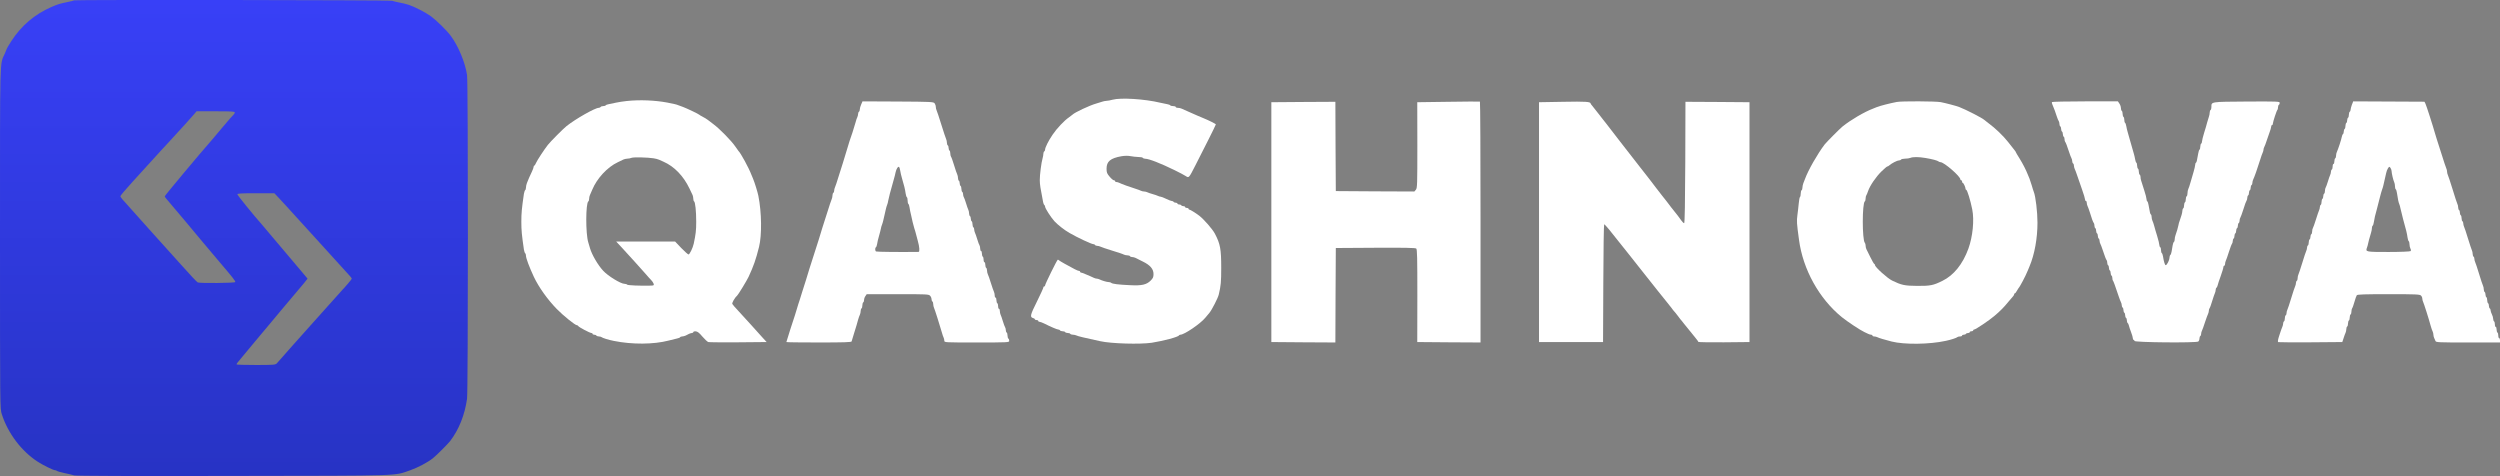 <svg width="231" height="44" viewBox="0 0 231 44" fill="none" xmlns="http://www.w3.org/2000/svg">
<rect x="0" y="0" width="231" height="44" fill="#808080" stroke="none"/>
<g clip-path="url(#clip0_354_140)">
<path d="M6.856 0.032C6.832 0.056 6.54 0.127 6.193 0.199C5.546 0.327 5.349 0.39 4.734 0.654C3.203 1.323 1.972 2.367 1.049 3.794C0.821 4.153 0.631 4.472 0.631 4.496C0.631 4.519 0.544 4.727 0.442 4.958C-0.032 6.01 9.53444e-06 4.775 9.53444e-06 22C9.53444e-06 37.743 9.52842e-06 37.759 0.166 38.269C0.734 40.046 1.996 41.704 3.495 42.669C3.992 42.988 4.915 43.442 5.065 43.442C5.128 43.442 5.207 43.474 5.254 43.506C5.294 43.545 5.609 43.641 5.956 43.713C6.304 43.785 6.714 43.88 6.864 43.928C7.045 43.976 12.229 44 21.577 43.976C37.474 43.952 36.362 43.984 37.892 43.458C38.595 43.211 39.494 42.74 39.999 42.342C40.307 42.103 41.38 41.027 41.593 40.756C42.413 39.672 42.934 38.372 43.155 36.85C43.257 36.101 43.265 7.668 43.155 6.935C42.989 5.795 42.358 4.256 41.648 3.308C41.285 2.814 40.322 1.873 39.802 1.49C39.336 1.156 38.303 0.622 37.79 0.454C37.593 0.382 37.198 0.287 36.922 0.239C36.638 0.183 36.33 0.111 36.228 0.072C36.046 -0 6.927 -0.032 6.856 0.032ZM21.696 10.394C21.696 10.45 21.64 10.546 21.57 10.609C21.498 10.665 21.065 11.159 20.607 11.709C20.142 12.267 19.668 12.817 19.558 12.953C18.532 14.109 15.226 18.07 15.226 18.134C15.226 18.182 15.305 18.301 15.408 18.413C15.613 18.644 18.437 22 18.871 22.534C19.163 22.885 19.581 23.387 20.236 24.152C21.554 25.698 21.782 25.993 21.735 26.065C21.68 26.153 18.493 26.185 18.272 26.097C18.201 26.073 17.514 25.34 16.749 24.479C15.976 23.618 15.148 22.701 14.911 22.438C14.666 22.175 14.169 21.617 13.799 21.203C12.757 20.039 11.503 18.636 11.305 18.413C11.203 18.301 11.124 18.174 11.124 18.126C11.124 18.07 11.629 17.48 12.244 16.803C14.122 14.746 14.871 13.925 14.95 13.83C14.998 13.782 15.258 13.495 15.542 13.192C16.639 11.996 17.743 10.793 17.948 10.538L18.161 10.283H19.928C21.38 10.283 21.696 10.298 21.696 10.394ZM25.751 18.277C25.972 18.509 26.311 18.875 26.508 19.098C26.705 19.314 28.07 20.812 29.546 22.438C31.021 24.056 32.283 25.459 32.362 25.539C32.441 25.627 32.504 25.722 32.504 25.754C32.504 25.802 31.889 26.527 31.636 26.782C31.613 26.806 31.281 27.181 30.887 27.619C30.5 28.058 29.987 28.632 29.743 28.895C29.506 29.158 29.167 29.541 28.993 29.732C28.82 29.931 28.197 30.625 27.613 31.278C27.029 31.932 26.358 32.681 26.13 32.952C25.893 33.215 25.64 33.502 25.569 33.582C25.443 33.709 25.262 33.725 23.676 33.725C22.706 33.725 21.893 33.701 21.869 33.677C21.846 33.661 21.885 33.574 21.948 33.502C22.193 33.207 23.321 31.852 23.589 31.525C23.739 31.342 24.134 30.872 24.457 30.489C24.78 30.106 25.175 29.636 25.325 29.453C25.475 29.262 25.782 28.903 25.995 28.648C27.329 27.069 27.841 26.456 28.118 26.129L28.417 25.746L27.763 24.965C26.461 23.411 24.418 20.995 24.212 20.764C23.439 19.895 21.932 18.038 21.932 17.951C21.932 17.879 22.327 17.855 23.644 17.855H25.349L25.751 18.277Z" fill="url(#paint0_linear_354_140)"/>
<path d="M102.798 9.214C102.601 9.27 102.348 9.318 102.23 9.318C102.112 9.326 101.938 9.358 101.836 9.398C101.733 9.438 101.496 9.509 101.299 9.565C100.676 9.74 99.287 10.394 99.09 10.601C99.067 10.625 98.924 10.737 98.775 10.841C98.341 11.135 97.646 11.869 97.268 12.435C96.889 12.985 96.566 13.63 96.566 13.822C96.566 13.885 96.534 13.965 96.487 13.989C96.447 14.013 96.408 14.117 96.408 14.204C96.408 14.3 96.376 14.483 96.337 14.619C96.219 15.009 96.069 16.181 96.076 16.659C96.076 17.034 96.14 17.424 96.384 18.676C96.408 18.796 96.455 18.915 96.495 18.939C96.534 18.963 96.566 19.035 96.566 19.09C96.566 19.25 97.086 20.055 97.425 20.438C97.733 20.772 98.349 21.259 98.83 21.53C99.524 21.936 100.85 22.558 101.023 22.558C101.078 22.558 101.157 22.59 101.181 22.638C101.205 22.677 101.299 22.717 101.386 22.717C101.465 22.717 101.599 22.749 101.678 22.789C101.749 22.829 102.238 22.996 102.759 23.156C103.279 23.315 103.769 23.474 103.84 23.522C103.918 23.562 104.068 23.594 104.171 23.594C104.281 23.594 104.392 23.626 104.415 23.674C104.439 23.722 104.534 23.753 104.621 23.753C104.7 23.753 104.834 23.785 104.913 23.825C104.984 23.865 105.291 24.017 105.583 24.16C106.277 24.495 106.585 24.854 106.585 25.324C106.585 25.603 106.538 25.706 106.325 25.922C105.946 26.304 105.504 26.408 104.439 26.352C103.343 26.304 102.782 26.233 102.68 26.137C102.64 26.097 102.538 26.065 102.451 26.065C102.285 26.065 101.82 25.93 101.599 25.818C101.52 25.778 101.402 25.746 101.339 25.746C101.276 25.746 101.157 25.714 101.078 25.674C101.007 25.635 100.857 25.571 100.747 25.523C100.636 25.483 100.423 25.388 100.258 25.316C100.1 25.244 99.934 25.188 99.887 25.188C99.84 25.188 99.8 25.148 99.8 25.109C99.8 25.061 99.753 25.029 99.69 25.029C99.587 25.029 99.209 24.838 98.341 24.351C98.128 24.232 97.915 24.104 97.867 24.064C97.828 24.024 97.773 23.993 97.741 23.993C97.678 23.993 96.566 26.248 96.566 26.376C96.566 26.424 96.534 26.464 96.487 26.464C96.447 26.464 96.408 26.503 96.408 26.559C96.408 26.615 96.14 27.205 95.808 27.875C95.193 29.102 95.145 29.309 95.461 29.389C95.548 29.413 95.619 29.461 95.619 29.501C95.619 29.541 95.69 29.572 95.777 29.572C95.863 29.572 95.934 29.604 95.934 29.652C95.934 29.692 95.982 29.732 96.045 29.732C96.108 29.732 96.29 29.803 96.463 29.883C97.078 30.194 97.678 30.449 97.788 30.449C97.844 30.449 97.923 30.481 97.946 30.529C97.97 30.569 98.08 30.609 98.183 30.609C98.285 30.609 98.396 30.64 98.42 30.688C98.443 30.728 98.554 30.768 98.656 30.768C98.759 30.768 98.869 30.8 98.893 30.848C98.917 30.888 99.027 30.927 99.138 30.927C99.24 30.927 99.39 30.959 99.469 30.999C99.579 31.063 100.21 31.214 101.654 31.525C102.696 31.756 105.339 31.828 106.427 31.669C107.492 31.501 108.881 31.135 108.936 30.991C108.952 30.959 109.015 30.927 109.07 30.927C109.425 30.927 110.916 29.915 111.366 29.365C111.54 29.166 111.713 28.959 111.753 28.903C111.973 28.64 112.542 27.532 112.613 27.221C112.81 26.4 112.841 26.041 112.841 24.75C112.841 23.02 112.755 22.542 112.257 21.593C112.029 21.163 111.24 20.262 110.806 19.927C110.467 19.672 109.977 19.369 109.899 19.369C109.859 19.369 109.82 19.33 109.82 19.29C109.82 19.242 109.749 19.21 109.662 19.21C109.575 19.21 109.504 19.17 109.504 19.13C109.504 19.082 109.433 19.051 109.354 19.051C109.267 19.051 109.173 19.011 109.149 18.971C109.125 18.923 109.031 18.891 108.944 18.891C108.865 18.891 108.794 18.851 108.794 18.811C108.794 18.764 108.723 18.732 108.644 18.732C108.557 18.732 108.463 18.692 108.439 18.652C108.415 18.604 108.336 18.572 108.273 18.572C108.21 18.572 107.981 18.485 107.753 18.373C107.532 18.262 107.295 18.174 107.24 18.174C107.185 18.174 107.074 18.142 106.995 18.102C106.924 18.062 106.703 17.991 106.506 17.935C106.309 17.879 106.088 17.807 106.017 17.767C105.938 17.727 105.804 17.695 105.717 17.695C105.63 17.695 105.496 17.664 105.417 17.624C105.346 17.584 105.141 17.512 104.968 17.456C104.494 17.313 103.563 16.978 103.414 16.89C103.335 16.851 103.216 16.819 103.153 16.819C103.09 16.819 103.035 16.779 103.035 16.739C103.035 16.691 102.988 16.659 102.924 16.659C102.861 16.659 102.68 16.508 102.53 16.325C102.285 16.038 102.246 15.942 102.246 15.583C102.246 14.914 102.601 14.619 103.627 14.435C103.926 14.388 104.226 14.38 104.455 14.427C104.652 14.467 104.976 14.499 105.181 14.507C105.386 14.507 105.575 14.539 105.599 14.587C105.623 14.627 105.725 14.667 105.812 14.667C106.159 14.667 107.224 15.081 108.557 15.735C108.968 15.934 109.417 16.173 109.551 16.261C109.859 16.46 109.843 16.476 110.451 15.288C110.695 14.794 111.224 13.75 111.626 12.969C112.021 12.188 112.344 11.526 112.344 11.494C112.344 11.446 111.674 11.111 111.2 10.92C111.114 10.888 110.885 10.793 110.688 10.705C110.49 10.617 110.104 10.442 109.82 10.322C109.536 10.203 109.244 10.075 109.173 10.035C109.094 9.996 108.944 9.964 108.834 9.964C108.723 9.964 108.636 9.924 108.636 9.884C108.636 9.836 108.534 9.804 108.407 9.804C108.273 9.804 108.155 9.772 108.131 9.732C108.108 9.693 107.974 9.645 107.832 9.621C107.69 9.597 107.413 9.541 107.216 9.493C105.765 9.143 103.54 9.007 102.798 9.214Z" fill="white"/>
<path d="M57.908 9.334C57.584 9.366 57.142 9.438 56.922 9.485C56.709 9.533 56.409 9.597 56.267 9.621C56.125 9.645 55.991 9.693 55.967 9.733C55.943 9.772 55.841 9.804 55.738 9.804C55.636 9.804 55.525 9.836 55.502 9.884C55.478 9.924 55.391 9.964 55.32 9.964C54.989 9.964 53.198 10.976 52.346 11.653C52.07 11.869 50.839 13.104 50.626 13.383C50.287 13.814 49.64 14.802 49.537 15.041C49.474 15.185 49.403 15.304 49.371 15.304C49.332 15.304 49.308 15.352 49.308 15.416C49.308 15.48 49.237 15.663 49.158 15.838C49.072 16.006 48.953 16.269 48.89 16.42C48.827 16.572 48.74 16.803 48.685 16.922C48.638 17.042 48.598 17.233 48.598 17.337C48.598 17.441 48.567 17.544 48.527 17.568C48.488 17.592 48.441 17.751 48.409 17.911C48.212 19.266 48.172 19.68 48.172 20.485C48.172 21.291 48.212 21.705 48.409 23.06C48.441 23.22 48.488 23.379 48.527 23.403C48.567 23.427 48.598 23.522 48.598 23.618C48.598 23.857 48.906 24.67 49.332 25.587C49.79 26.551 50.594 27.675 51.439 28.544C52.046 29.166 53.143 30.051 53.308 30.051C53.356 30.051 53.411 30.082 53.427 30.122C53.458 30.218 54.5 30.768 54.642 30.768C54.705 30.768 54.752 30.8 54.752 30.848C54.752 30.888 54.823 30.927 54.902 30.927C54.989 30.927 55.083 30.959 55.107 31.007C55.131 31.047 55.233 31.087 55.336 31.087C55.431 31.087 55.541 31.119 55.581 31.151C55.675 31.23 56.227 31.406 56.724 31.501C58.405 31.844 60.409 31.828 61.774 31.47C62.097 31.382 62.46 31.294 62.586 31.27C62.705 31.246 62.823 31.198 62.846 31.159C62.87 31.119 62.957 31.087 63.044 31.087C63.123 31.087 63.265 31.047 63.352 31.007C63.438 30.959 63.58 30.888 63.667 30.848C63.754 30.808 63.88 30.768 63.943 30.768C64.006 30.768 64.061 30.728 64.061 30.688C64.061 30.64 64.156 30.609 64.282 30.617C64.44 30.625 64.598 30.736 64.89 31.087C65.111 31.342 65.355 31.573 65.442 31.605C65.529 31.629 66.775 31.637 68.219 31.629L70.838 31.605L70.428 31.159C70.199 30.912 69.734 30.393 69.387 30.003C69.04 29.62 68.527 29.054 68.243 28.751C67.959 28.448 67.698 28.154 67.667 28.09C67.612 27.994 67.896 27.5 68.093 27.34C68.195 27.261 69 25.938 69.166 25.587C69.639 24.559 69.829 24.032 70.136 22.813C70.404 21.721 70.381 19.633 70.073 18.094C70.002 17.743 69.734 16.875 69.584 16.516C69.537 16.42 69.474 16.261 69.434 16.157C69.19 15.511 68.432 14.125 68.235 13.949C68.211 13.925 68.077 13.742 67.935 13.527C67.588 13.017 66.499 11.901 65.915 11.47C65.655 11.279 65.426 11.104 65.403 11.08C65.379 11.056 65.284 10.992 65.19 10.936C65.087 10.888 64.929 10.793 64.835 10.737C64.732 10.689 64.637 10.625 64.614 10.601C64.551 10.53 63.407 9.988 63.115 9.884C62.965 9.828 62.768 9.756 62.681 9.725C62.515 9.653 62.31 9.605 61.655 9.477C60.503 9.262 59.107 9.206 57.908 9.334ZM60.393 14.627C60.566 14.651 60.795 14.714 60.906 14.762C61.016 14.81 61.19 14.89 61.3 14.938C62.302 15.376 63.154 16.261 63.706 17.417C63.825 17.68 63.959 17.959 63.998 18.03C64.03 18.11 64.061 18.262 64.061 18.365C64.061 18.477 64.093 18.58 64.132 18.604C64.243 18.676 64.33 19.505 64.33 20.485C64.33 21.299 64.29 21.625 64.101 22.518C64.014 22.917 63.722 23.514 63.62 23.514C63.572 23.514 63.265 23.243 62.949 22.917L62.381 22.319H59.659H56.937L57.442 22.861C58.074 23.546 59.281 24.878 59.691 25.348C59.856 25.547 60.069 25.778 60.164 25.874C60.259 25.962 60.361 26.121 60.393 26.209C60.44 26.368 60.417 26.384 60.101 26.392C59.115 26.416 58.018 26.368 57.955 26.304C57.908 26.256 57.797 26.225 57.703 26.225C57.356 26.225 56.172 25.499 55.73 25.013C55.249 24.495 54.697 23.546 54.523 22.956C54.468 22.757 54.389 22.51 54.358 22.398C54.105 21.609 54.113 18.764 54.365 18.604C54.405 18.58 54.437 18.477 54.437 18.365C54.437 18.262 54.468 18.11 54.508 18.03C54.547 17.959 54.642 17.735 54.721 17.536C55.154 16.484 56.125 15.44 57.079 14.993C57.3 14.89 57.537 14.778 57.608 14.738C57.687 14.698 57.845 14.667 57.963 14.659C58.089 14.659 58.255 14.627 58.342 14.587C58.507 14.507 59.856 14.539 60.393 14.627Z" fill="white"/>
<path d="M79.572 9.653C79.501 9.812 79.446 10.011 79.446 10.107C79.446 10.195 79.414 10.298 79.367 10.322C79.327 10.346 79.288 10.442 79.288 10.53C79.288 10.609 79.256 10.745 79.217 10.825C79.177 10.896 79.099 11.119 79.051 11.319C78.941 11.717 78.602 12.785 78.499 13.033C78.467 13.12 78.396 13.351 78.341 13.551C78.286 13.75 78.215 13.981 78.183 14.069C78.152 14.156 78.081 14.387 78.026 14.587C77.97 14.786 77.899 15.017 77.868 15.105C77.836 15.193 77.678 15.695 77.513 16.221C77.355 16.747 77.189 17.241 77.15 17.313C77.111 17.393 77.079 17.528 77.079 17.608C77.079 17.695 77.047 17.791 77 17.815C76.961 17.839 76.921 17.951 76.921 18.062C76.921 18.166 76.89 18.317 76.85 18.397C76.811 18.469 76.614 19.067 76.408 19.728C76.203 20.382 76.006 20.995 75.974 21.083C75.943 21.171 75.872 21.402 75.817 21.601C75.761 21.801 75.69 22.032 75.659 22.119C75.627 22.207 75.43 22.813 75.225 23.474C75.02 24.128 74.823 24.742 74.791 24.83C74.76 24.917 74.689 25.148 74.633 25.348C74.578 25.547 74.507 25.778 74.475 25.866C74.444 25.953 74.286 26.456 74.12 26.982C73.963 27.508 73.797 28.01 73.765 28.098C73.734 28.185 73.663 28.416 73.608 28.616C73.552 28.815 73.481 29.046 73.45 29.134C73.355 29.397 72.661 31.557 72.661 31.605C72.661 31.629 74.01 31.645 75.659 31.645C77.994 31.645 78.665 31.621 78.688 31.549C78.704 31.493 78.823 31.103 78.949 30.688C79.083 30.274 79.233 29.772 79.28 29.572C79.335 29.373 79.414 29.15 79.454 29.078C79.493 28.998 79.525 28.847 79.525 28.743C79.525 28.632 79.564 28.52 79.603 28.496C79.651 28.472 79.682 28.345 79.682 28.217C79.682 28.09 79.722 27.962 79.761 27.938C79.809 27.914 79.84 27.811 79.84 27.715C79.84 27.611 79.895 27.452 79.966 27.356L80.085 27.181H82.949C85.623 27.181 85.82 27.189 85.939 27.325C86.017 27.404 86.073 27.548 86.073 27.643C86.073 27.731 86.112 27.835 86.152 27.858C86.199 27.883 86.231 27.994 86.231 28.106C86.231 28.209 86.262 28.361 86.302 28.44C86.365 28.56 86.846 30.082 87.043 30.768C87.083 30.919 87.146 31.111 87.185 31.183C87.225 31.262 87.256 31.398 87.256 31.485C87.256 31.645 87.303 31.645 90.254 31.645C93.165 31.645 93.252 31.637 93.252 31.493C93.252 31.406 93.221 31.31 93.173 31.286C93.134 31.262 93.094 31.135 93.094 31.007C93.094 30.88 93.063 30.752 93.015 30.728C92.976 30.704 92.936 30.601 92.936 30.497C92.936 30.401 92.905 30.29 92.873 30.242C92.842 30.202 92.747 29.955 92.668 29.692C92.589 29.429 92.495 29.15 92.455 29.078C92.416 28.998 92.384 28.847 92.384 28.735C92.384 28.624 92.353 28.536 92.305 28.536C92.266 28.536 92.227 28.433 92.227 28.305C92.227 28.169 92.195 28.042 92.148 28.018C92.108 27.994 92.069 27.866 92.069 27.731C92.069 27.604 92.037 27.5 91.99 27.5C91.95 27.5 91.911 27.412 91.911 27.301C91.911 27.189 91.879 27.038 91.84 26.958C91.8 26.886 91.674 26.519 91.556 26.145C91.445 25.77 91.311 25.404 91.272 25.332C91.232 25.252 91.201 25.101 91.201 24.997C91.201 24.885 91.169 24.774 91.122 24.75C91.082 24.726 91.043 24.598 91.043 24.463C91.043 24.335 91.011 24.232 90.964 24.232C90.925 24.232 90.885 24.128 90.885 24.001C90.885 23.865 90.854 23.738 90.806 23.714C90.767 23.69 90.728 23.562 90.728 23.427C90.728 23.299 90.696 23.195 90.649 23.195C90.609 23.195 90.57 23.092 90.57 22.972C90.57 22.853 90.538 22.717 90.507 22.669C90.475 22.63 90.38 22.383 90.302 22.119C90.223 21.856 90.128 21.577 90.088 21.506C90.049 21.426 90.017 21.29 90.017 21.211C90.017 21.123 89.986 21.027 89.939 21.003C89.899 20.98 89.86 20.852 89.86 20.724C89.86 20.597 89.828 20.469 89.781 20.445C89.741 20.422 89.702 20.31 89.702 20.206C89.702 20.103 89.67 19.991 89.623 19.967C89.584 19.943 89.544 19.832 89.544 19.72C89.544 19.616 89.513 19.465 89.473 19.385C89.434 19.314 89.339 19.035 89.26 18.772C89.181 18.509 89.087 18.261 89.055 18.214C89.023 18.174 88.992 18.062 88.992 17.966C88.992 17.863 88.96 17.759 88.913 17.735C88.874 17.711 88.834 17.584 88.834 17.456C88.834 17.329 88.802 17.201 88.755 17.177C88.716 17.154 88.676 17.042 88.676 16.938C88.676 16.835 88.645 16.723 88.597 16.699C88.558 16.675 88.519 16.564 88.519 16.452C88.519 16.348 88.487 16.197 88.448 16.117C88.408 16.046 88.274 15.655 88.156 15.264C88.037 14.866 87.911 14.515 87.871 14.475C87.84 14.427 87.808 14.3 87.808 14.18C87.808 14.061 87.777 13.933 87.73 13.909C87.69 13.885 87.651 13.774 87.651 13.67C87.651 13.566 87.619 13.455 87.572 13.431C87.532 13.407 87.493 13.296 87.493 13.184C87.493 13.08 87.461 12.929 87.422 12.849C87.382 12.777 87.185 12.172 86.98 11.518C86.775 10.856 86.578 10.258 86.538 10.187C86.499 10.107 86.467 9.964 86.467 9.868C86.467 9.764 86.412 9.621 86.357 9.541C86.254 9.414 86.002 9.398 82.972 9.382L79.698 9.366L79.572 9.653ZM83.177 15.758C83.201 15.926 83.28 16.261 83.351 16.5C83.525 17.082 83.635 17.512 83.682 17.879C83.706 18.038 83.753 18.198 83.793 18.222C83.832 18.245 83.864 18.381 83.864 18.532C83.864 18.684 83.895 18.819 83.935 18.843C83.974 18.867 84.022 19.027 84.045 19.186C84.069 19.354 84.124 19.648 84.179 19.848C84.227 20.047 84.298 20.35 84.329 20.525C84.369 20.701 84.44 20.948 84.479 21.083C84.526 21.211 84.605 21.482 84.653 21.681C84.7 21.88 84.771 22.143 84.811 22.279C84.96 22.797 84.992 23.275 84.882 23.275C83.177 23.299 81.008 23.275 80.945 23.235C80.85 23.172 80.842 22.901 80.937 22.845C80.976 22.821 81.024 22.685 81.047 22.542C81.063 22.398 81.142 22.064 81.221 21.801C81.3 21.538 81.371 21.235 81.394 21.123C81.41 21.011 81.457 20.852 81.497 20.764C81.536 20.677 81.584 20.493 81.615 20.366C81.639 20.23 81.694 19.999 81.734 19.848C81.773 19.696 81.828 19.457 81.852 19.33C81.883 19.194 81.931 19.019 81.97 18.931C82.01 18.843 82.057 18.66 82.073 18.532C82.104 18.325 82.27 17.695 82.609 16.5C82.657 16.348 82.72 16.085 82.751 15.926C82.822 15.599 82.98 15.36 83.075 15.424C83.106 15.448 83.154 15.599 83.177 15.758Z" fill="white"/>
<path d="M133.819 9.406L130.955 9.445L130.963 13.399C130.963 17.074 130.955 17.369 130.829 17.528L130.687 17.695L127.058 17.68L123.429 17.656L123.405 13.527L123.389 9.406L120.431 9.422L117.472 9.445V20.525V31.605L120.431 31.629L123.389 31.645L123.405 27.285L123.429 22.916L127.089 22.893C129.764 22.877 130.774 22.901 130.861 22.964C130.947 23.044 130.963 23.777 130.963 27.332L130.955 31.605L133.874 31.629L136.801 31.645V20.533C136.801 14.419 136.778 9.406 136.746 9.39C136.707 9.374 135.397 9.382 133.819 9.406Z" fill="white"/>
<path d="M144.454 9.406L142.205 9.445V20.525V31.605H145.164H148.122L148.146 26.161C148.154 23.172 148.193 20.724 148.225 20.724C148.264 20.724 148.462 20.948 148.683 21.211C148.896 21.482 149.164 21.808 149.274 21.952C149.385 22.087 149.874 22.701 150.363 23.315C150.844 23.929 151.286 24.487 151.341 24.551C151.397 24.614 151.649 24.941 151.909 25.268C152.17 25.595 152.422 25.922 152.477 25.985C152.533 26.049 152.84 26.448 153.172 26.862C153.503 27.277 153.905 27.779 154.063 27.97C154.221 28.161 154.41 28.401 154.473 28.488C154.536 28.584 154.631 28.703 154.686 28.759C154.742 28.823 154.892 28.998 155.01 29.158C155.128 29.325 155.239 29.469 155.262 29.493C155.286 29.517 155.452 29.708 155.617 29.931C155.791 30.146 155.972 30.369 156.012 30.417C156.059 30.465 156.185 30.625 156.304 30.776C156.414 30.927 156.603 31.151 156.714 31.286C156.824 31.414 156.919 31.549 156.919 31.589C156.919 31.621 157.984 31.637 159.286 31.629L161.653 31.605V20.525V9.445L158.694 9.422L155.736 9.406L155.72 15.001C155.704 18.636 155.673 20.597 155.617 20.621C155.578 20.629 155.452 20.517 155.349 20.366C155.247 20.214 155.105 20.023 155.034 19.935C154.955 19.848 154.686 19.505 154.426 19.17C154.174 18.827 153.787 18.333 153.566 18.062C153.353 17.791 153.085 17.448 152.974 17.297C152.864 17.154 152.675 16.906 152.556 16.747C152.43 16.587 152.233 16.34 152.122 16.189C152.004 16.046 151.752 15.719 151.554 15.464C151.152 14.954 151.152 14.954 149.685 13.064C149.085 12.291 148.509 11.542 148.399 11.398C148.288 11.255 148.162 11.095 148.122 11.048C148.075 11 147.862 10.729 147.649 10.442C147.428 10.163 147.192 9.86 147.121 9.772C147.042 9.685 146.978 9.597 146.978 9.573C146.978 9.398 146.529 9.366 144.454 9.406Z" fill="white"/>
<path d="M175.262 9.422C174.599 9.549 173.7 9.78 173.408 9.9C173.297 9.948 173.14 10.011 173.053 10.043C172.256 10.346 171.017 11.072 170.244 11.693C170.015 11.877 168.753 13.144 168.595 13.351C167.933 14.228 167.073 15.727 166.781 16.54C166.749 16.627 166.678 16.803 166.631 16.922C166.584 17.042 166.544 17.233 166.544 17.337C166.544 17.44 166.513 17.552 166.465 17.576C166.426 17.6 166.386 17.743 166.386 17.895C166.386 18.046 166.355 18.182 166.315 18.206C166.284 18.23 166.228 18.493 166.205 18.788C166.181 19.09 166.118 19.577 166.079 19.887C166.008 20.422 166.015 20.613 166.228 22.159C166.591 24.901 168.09 27.596 170.181 29.301C170.741 29.748 171.869 30.497 172.264 30.68C172.398 30.736 172.564 30.816 172.635 30.856C172.714 30.895 172.832 30.927 172.895 30.927C172.958 30.927 173.013 30.959 173.013 31.007C173.013 31.047 173.084 31.087 173.171 31.087C173.258 31.087 173.392 31.119 173.471 31.159C173.597 31.23 174.142 31.39 174.788 31.557C175.956 31.852 178.276 31.828 179.798 31.493C180.256 31.398 180.8 31.222 180.871 31.143C180.903 31.111 181.013 31.087 181.116 31.087C181.218 31.087 181.297 31.047 181.297 31.007C181.297 30.959 181.368 30.927 181.447 30.927C181.534 30.927 181.628 30.895 181.652 30.848C181.676 30.808 181.771 30.768 181.857 30.768C181.936 30.768 182.007 30.728 182.007 30.688C182.007 30.64 182.078 30.608 182.165 30.608C182.252 30.608 182.323 30.569 182.323 30.529C182.323 30.481 182.362 30.449 182.41 30.449C182.544 30.449 183.806 29.604 184.295 29.182C184.808 28.751 185.171 28.385 185.597 27.858C185.77 27.651 185.96 27.428 186.015 27.372C186.062 27.317 186.11 27.237 186.11 27.189C186.11 27.141 186.141 27.101 186.173 27.101C186.212 27.101 186.291 27.006 186.354 26.878C186.417 26.759 186.488 26.647 186.512 26.623C186.63 26.519 187.175 25.483 187.372 24.989C187.419 24.877 187.482 24.71 187.53 24.606C187.995 23.506 188.263 22.024 188.263 20.565C188.263 19.593 188.09 18.134 187.924 17.735C187.893 17.648 187.798 17.377 187.735 17.137C187.664 16.898 187.569 16.619 187.53 16.516C187.482 16.42 187.419 16.261 187.38 16.157C187.206 15.711 186.914 15.137 186.607 14.643C186.417 14.348 186.267 14.085 186.267 14.069C186.267 14.045 186.22 13.965 186.157 13.893C186.094 13.814 185.834 13.479 185.573 13.152C185.092 12.538 184.366 11.845 183.735 11.382C183.546 11.239 183.372 11.103 183.348 11.079C183.198 10.92 181.628 10.115 181.021 9.884C180.776 9.788 179.743 9.517 179.325 9.437C178.875 9.35 175.688 9.334 175.262 9.422ZM177.897 14.595C178.52 14.698 179.017 14.826 179.128 14.921C179.167 14.953 179.246 14.985 179.301 14.985C179.632 14.985 181.139 16.293 181.139 16.579C181.139 16.627 181.179 16.659 181.218 16.659C181.266 16.659 181.297 16.715 181.297 16.779C181.297 16.843 181.321 16.898 181.36 16.898C181.423 16.898 181.613 17.289 181.613 17.432C181.613 17.488 181.644 17.536 181.676 17.536C181.771 17.536 182.07 18.524 182.236 19.353C182.433 20.342 182.283 21.856 181.881 22.972C181.36 24.407 180.524 25.443 179.475 25.953C178.638 26.368 178.362 26.424 177.155 26.416C175.98 26.408 175.696 26.344 174.828 25.922C174.386 25.706 173.25 24.678 173.25 24.495C173.25 24.439 173.218 24.391 173.187 24.391C173.155 24.391 172.99 24.112 172.824 23.769C172.658 23.435 172.493 23.092 172.453 23.02C172.414 22.94 172.382 22.797 172.382 22.693C172.382 22.59 172.351 22.478 172.311 22.438C172.059 22.167 172.059 18.764 172.311 18.604C172.351 18.58 172.382 18.461 172.382 18.341C172.382 18.221 172.414 18.094 172.445 18.054C172.477 18.006 172.556 17.831 172.611 17.656C172.777 17.161 173.337 16.34 173.85 15.838C174.102 15.591 174.347 15.384 174.386 15.384C174.426 15.384 174.52 15.336 174.583 15.272C174.796 15.081 175.301 14.826 175.459 14.826C175.538 14.826 175.633 14.786 175.656 14.746C175.68 14.698 175.853 14.666 176.035 14.659C176.216 14.659 176.437 14.627 176.524 14.587C176.745 14.491 177.281 14.491 177.897 14.595Z" fill="white"/>
<path d="M189.605 9.43C189.581 9.47 189.597 9.581 189.644 9.669C189.762 9.94 189.96 10.45 190.062 10.801C190.117 10.976 190.196 11.151 190.228 11.191C190.259 11.239 190.291 11.351 190.291 11.446C190.291 11.55 190.33 11.654 190.37 11.678C190.417 11.701 190.449 11.813 190.449 11.917C190.449 12.02 190.488 12.132 190.528 12.156C190.575 12.18 190.607 12.291 190.607 12.395C190.607 12.498 190.646 12.61 190.685 12.634C190.733 12.658 190.764 12.761 190.764 12.865C190.764 12.961 190.788 13.072 190.82 13.104C190.875 13.152 190.993 13.463 191.206 14.109C191.269 14.308 191.356 14.531 191.396 14.603C191.443 14.683 191.474 14.818 191.474 14.898C191.474 14.986 191.514 15.081 191.553 15.105C191.601 15.129 191.632 15.225 191.632 15.312C191.632 15.392 191.664 15.527 191.703 15.607C191.743 15.679 191.853 15.974 191.948 16.261C192.042 16.548 192.24 17.122 192.39 17.536C192.539 17.951 192.658 18.357 192.658 18.429C192.658 18.509 192.697 18.572 192.737 18.572C192.784 18.572 192.816 18.644 192.816 18.732C192.816 18.82 192.847 18.955 192.887 19.035C192.926 19.107 193.013 19.346 193.084 19.569C193.257 20.151 193.407 20.557 193.47 20.613C193.502 20.645 193.526 20.756 193.526 20.852C193.526 20.956 193.565 21.059 193.605 21.083C193.652 21.107 193.683 21.219 193.683 21.322C193.683 21.426 193.723 21.538 193.762 21.561C193.81 21.585 193.841 21.697 193.841 21.801C193.841 21.904 193.881 22.016 193.92 22.04C193.967 22.064 193.999 22.159 193.999 22.247C193.999 22.327 194.031 22.462 194.078 22.542C194.117 22.614 194.204 22.837 194.267 23.036C194.48 23.682 194.599 23.993 194.654 24.041C194.685 24.072 194.709 24.184 194.709 24.28C194.709 24.383 194.748 24.487 194.788 24.511C194.835 24.535 194.867 24.646 194.867 24.75C194.867 24.854 194.906 24.965 194.946 24.989C194.993 25.013 195.025 25.125 195.025 25.228C195.025 25.332 195.064 25.443 195.103 25.467C195.151 25.491 195.182 25.595 195.182 25.698C195.182 25.794 195.206 25.906 195.238 25.93C195.285 25.985 195.451 26.432 195.766 27.38C195.837 27.596 195.932 27.843 195.971 27.914C196.019 27.994 196.05 28.13 196.05 28.209C196.05 28.297 196.09 28.393 196.129 28.417C196.176 28.441 196.208 28.552 196.208 28.656C196.208 28.759 196.247 28.871 196.287 28.895C196.334 28.919 196.366 29.03 196.366 29.134C196.366 29.238 196.405 29.349 196.445 29.373C196.492 29.397 196.524 29.509 196.524 29.612C196.524 29.716 196.555 29.82 196.595 29.843C196.634 29.867 196.681 29.971 196.705 30.067C196.729 30.17 196.815 30.449 196.91 30.688C197.005 30.927 197.076 31.191 197.076 31.262C197.076 31.342 197.115 31.406 197.155 31.406C197.202 31.406 197.226 31.454 197.218 31.501C197.186 31.645 202.961 31.693 203.119 31.557C203.182 31.509 203.23 31.382 203.23 31.278C203.23 31.183 203.269 31.071 203.308 31.047C203.356 31.023 203.387 30.927 203.387 30.84C203.387 30.76 203.419 30.625 203.466 30.545C203.506 30.473 203.632 30.122 203.742 29.772C203.861 29.421 203.987 29.07 204.026 28.998C204.066 28.919 204.097 28.791 204.097 28.712C204.097 28.632 204.129 28.536 204.16 28.488C204.2 28.448 204.31 28.146 204.405 27.819C204.508 27.492 204.618 27.157 204.657 27.085C204.697 27.006 204.728 26.87 204.728 26.791C204.728 26.703 204.76 26.615 204.8 26.591C204.839 26.567 204.886 26.464 204.91 26.368C204.926 26.264 205.06 25.882 205.194 25.507C205.328 25.133 205.439 24.766 205.439 24.686C205.439 24.614 205.478 24.551 205.517 24.551C205.565 24.551 205.596 24.479 205.596 24.391C205.596 24.304 205.628 24.168 205.667 24.088C205.707 24.017 205.833 23.65 205.951 23.275C206.07 22.901 206.196 22.566 206.235 22.526C206.275 22.478 206.306 22.367 206.306 22.271C206.306 22.167 206.346 22.064 206.385 22.04C206.433 22.016 206.464 21.904 206.464 21.801C206.464 21.697 206.504 21.585 206.543 21.561C206.59 21.538 206.622 21.426 206.622 21.322C206.622 21.219 206.661 21.107 206.701 21.083C206.748 21.059 206.78 20.948 206.78 20.844C206.78 20.741 206.819 20.629 206.859 20.605C206.906 20.581 206.938 20.477 206.938 20.374C206.938 20.278 206.969 20.167 207.001 20.127C207.04 20.079 207.166 19.72 207.293 19.33C207.411 18.931 207.545 18.58 207.584 18.533C207.616 18.493 207.648 18.381 207.648 18.285C207.648 18.182 207.687 18.078 207.726 18.054C207.774 18.03 207.805 17.919 207.805 17.815C207.805 17.712 207.845 17.6 207.884 17.576C207.932 17.552 207.963 17.441 207.963 17.337C207.963 17.233 208.003 17.122 208.042 17.098C208.089 17.074 208.121 16.978 208.121 16.89C208.121 16.811 208.152 16.675 208.192 16.596C208.287 16.42 208.61 15.511 208.831 14.786C208.926 14.475 209.036 14.164 209.076 14.093C209.115 14.013 209.147 13.893 209.147 13.83C209.147 13.766 209.178 13.646 209.225 13.567C209.265 13.495 209.352 13.272 209.415 13.072C209.478 12.873 209.604 12.514 209.691 12.275C209.786 12.036 209.857 11.773 209.857 11.701C209.857 11.622 209.896 11.558 209.935 11.558C209.983 11.558 210.014 11.494 210.014 11.414C210.022 11.255 210.354 10.227 210.432 10.147C210.464 10.123 210.488 10.011 210.488 9.916C210.488 9.812 210.527 9.709 210.567 9.685C210.614 9.661 210.646 9.573 210.646 9.501C210.646 9.374 210.417 9.366 207.592 9.382C204.224 9.406 204.334 9.39 204.334 9.892C204.334 10.011 204.302 10.139 204.255 10.163C204.216 10.187 204.176 10.299 204.176 10.402C204.176 10.506 204.145 10.673 204.105 10.777C204.066 10.88 203.995 11.12 203.94 11.319C203.892 11.518 203.766 11.957 203.656 12.291C203.553 12.634 203.466 12.977 203.466 13.064C203.466 13.152 203.435 13.248 203.387 13.272C203.348 13.296 203.308 13.423 203.308 13.551C203.308 13.678 203.277 13.798 203.237 13.822C203.198 13.846 203.143 14.005 203.119 14.164C202.993 14.89 202.969 14.986 202.906 15.033C202.867 15.057 202.835 15.145 202.835 15.233C202.835 15.32 202.764 15.615 202.685 15.886C202.598 16.157 202.472 16.596 202.401 16.859C202.33 17.122 202.235 17.401 202.196 17.472C202.157 17.552 202.125 17.72 202.125 17.847C202.125 17.983 202.093 18.11 202.046 18.134C202.007 18.158 201.967 18.285 201.967 18.413C201.967 18.541 201.936 18.668 201.888 18.692C201.849 18.716 201.809 18.843 201.809 18.971C201.809 19.099 201.778 19.226 201.731 19.25C201.691 19.274 201.652 19.378 201.652 19.465C201.652 19.633 201.549 20.007 201.399 20.406C201.352 20.517 201.305 20.693 201.289 20.804C201.249 21.02 201.123 21.45 201.013 21.745C200.973 21.849 200.942 22.016 200.942 22.119C200.942 22.223 200.91 22.327 200.871 22.351C200.831 22.375 200.776 22.526 200.752 22.677C200.729 22.829 200.681 23.084 200.658 23.235C200.634 23.387 200.579 23.538 200.539 23.562C200.5 23.586 200.468 23.698 200.46 23.817C200.452 24.049 200.232 24.487 200.113 24.503C200.042 24.511 199.94 24.192 199.861 23.69C199.837 23.546 199.79 23.411 199.75 23.387C199.711 23.363 199.679 23.243 199.679 23.116C199.679 22.988 199.648 22.861 199.6 22.837C199.561 22.813 199.522 22.717 199.522 22.63C199.522 22.542 199.435 22.175 199.324 21.817C199.214 21.458 199.08 21.02 199.04 20.844C198.993 20.669 198.922 20.462 198.882 20.39C198.843 20.31 198.811 20.159 198.811 20.055C198.811 19.943 198.78 19.84 198.74 19.816C198.677 19.768 198.654 19.672 198.527 18.947C198.504 18.788 198.449 18.628 198.409 18.604C198.37 18.58 198.338 18.493 198.338 18.405C198.338 18.309 198.251 17.967 198.141 17.632C197.802 16.596 197.786 16.532 197.786 16.357C197.786 16.269 197.754 16.165 197.707 16.141C197.668 16.117 197.628 15.99 197.628 15.862C197.628 15.735 197.597 15.607 197.549 15.583C197.51 15.559 197.47 15.432 197.47 15.304C197.47 15.177 197.439 15.057 197.399 15.033C197.36 15.009 197.313 14.874 197.289 14.73C197.265 14.587 197.21 14.34 197.163 14.188C196.997 13.622 196.823 13.025 196.752 12.754C196.705 12.602 196.634 12.347 196.595 12.196C196.547 12.044 196.492 11.797 196.468 11.654C196.445 11.51 196.397 11.375 196.358 11.351C196.318 11.327 196.287 11.207 196.287 11.08C196.287 10.952 196.255 10.825 196.208 10.801C196.169 10.777 196.129 10.649 196.129 10.522C196.129 10.394 196.098 10.267 196.05 10.243C196.011 10.219 195.971 10.099 195.971 9.98C195.971 9.86 195.908 9.677 195.829 9.565L195.695 9.366H192.674C191.009 9.366 189.628 9.398 189.605 9.43Z" fill="white"/>
<path d="M217.312 9.685C217.249 9.868 217.194 10.067 217.194 10.139C217.194 10.211 217.162 10.298 217.115 10.322C217.075 10.346 217.036 10.474 217.036 10.601C217.036 10.729 217.004 10.856 216.957 10.88C216.918 10.904 216.878 11.016 216.878 11.119C216.878 11.223 216.847 11.335 216.799 11.358C216.76 11.383 216.72 11.51 216.72 11.637C216.72 11.765 216.689 11.893 216.641 11.916C216.602 11.94 216.563 12.052 216.563 12.156C216.563 12.259 216.531 12.363 216.492 12.387C216.452 12.411 216.405 12.53 216.381 12.65C216.342 12.889 216.034 13.822 215.924 14.045C215.884 14.124 215.853 14.276 215.853 14.38C215.853 14.491 215.821 14.603 215.774 14.627C215.734 14.651 215.695 14.778 215.695 14.914C215.695 15.041 215.663 15.145 215.616 15.145C215.576 15.145 215.537 15.248 215.537 15.376C215.537 15.511 215.505 15.639 215.458 15.663C215.419 15.687 215.379 15.783 215.379 15.87C215.379 15.95 215.348 16.085 215.308 16.165C215.269 16.237 215.174 16.516 215.095 16.779C215.016 17.042 214.922 17.289 214.89 17.337C214.858 17.377 214.827 17.504 214.827 17.624C214.827 17.743 214.795 17.871 214.748 17.895C214.709 17.919 214.669 18.03 214.669 18.134C214.669 18.238 214.638 18.349 214.59 18.373C214.551 18.397 214.511 18.524 214.511 18.652C214.511 18.78 214.48 18.907 214.432 18.931C214.393 18.955 214.354 19.051 214.354 19.138C214.354 19.218 214.322 19.354 214.283 19.433C214.243 19.505 214.117 19.887 213.991 20.286C213.872 20.677 213.738 21.035 213.707 21.083C213.675 21.123 213.644 21.251 213.644 21.37C213.644 21.49 213.612 21.617 213.565 21.641C213.525 21.665 213.486 21.777 213.486 21.88C213.486 21.984 213.454 22.096 213.407 22.119C213.367 22.143 213.328 22.271 213.328 22.398C213.328 22.526 213.296 22.654 213.249 22.677C213.21 22.701 213.17 22.797 213.17 22.885C213.17 22.964 213.139 23.1 213.099 23.18C213.06 23.251 212.894 23.745 212.736 24.272C212.571 24.798 212.413 25.292 212.373 25.364C212.334 25.443 212.302 25.595 212.302 25.698C212.302 25.81 212.271 25.922 212.223 25.945C212.184 25.969 212.145 26.065 212.145 26.153C212.145 26.233 212.113 26.368 212.074 26.448C212.034 26.519 211.868 27.014 211.711 27.54C211.553 28.066 211.387 28.56 211.348 28.632C211.308 28.711 211.277 28.847 211.277 28.927C211.277 29.014 211.245 29.11 211.198 29.134C211.158 29.158 211.119 29.285 211.119 29.413C211.119 29.54 211.087 29.668 211.04 29.692C211.001 29.716 210.961 29.811 210.961 29.899C210.961 29.979 210.93 30.114 210.89 30.194C210.851 30.266 210.732 30.608 210.622 30.951C210.472 31.398 210.448 31.581 210.511 31.613C210.567 31.629 211.916 31.637 213.517 31.629L216.428 31.605L216.547 31.246C216.61 31.047 216.689 30.824 216.728 30.752C216.768 30.672 216.799 30.521 216.799 30.417C216.799 30.306 216.839 30.194 216.878 30.17C216.925 30.146 216.957 30.019 216.957 29.891C216.957 29.764 216.996 29.636 217.036 29.612C217.083 29.588 217.115 29.461 217.115 29.333C217.115 29.206 217.154 29.078 217.194 29.054C217.241 29.03 217.273 28.903 217.273 28.783C217.273 28.664 217.304 28.536 217.336 28.488C217.375 28.448 217.47 28.185 217.549 27.898C217.628 27.611 217.73 27.332 217.77 27.277C217.825 27.205 218.511 27.181 220.712 27.181C223.205 27.181 223.592 27.197 223.695 27.308C223.766 27.372 223.821 27.5 223.821 27.587C223.821 27.675 223.852 27.803 223.892 27.883C223.963 28.018 224.428 29.477 224.602 30.13C224.657 30.33 224.736 30.553 224.775 30.625C224.815 30.704 224.846 30.84 224.846 30.927C224.846 31.015 224.878 31.151 224.917 31.23C224.957 31.302 225.012 31.43 225.036 31.501C225.075 31.637 225.288 31.645 228.042 31.645H231V31.445C231 31.334 230.969 31.246 230.921 31.246C230.882 31.246 230.842 31.143 230.842 31.015C230.842 30.88 230.811 30.752 230.763 30.728C230.724 30.704 230.684 30.577 230.684 30.441C230.684 30.314 230.653 30.21 230.606 30.21C230.566 30.21 230.527 30.106 230.527 29.979C230.527 29.843 230.495 29.716 230.448 29.692C230.408 29.668 230.369 29.556 230.369 29.461C230.369 29.357 230.314 29.166 230.251 29.046C230.187 28.919 230.132 28.751 230.132 28.68C230.132 28.608 230.101 28.52 230.053 28.496C230.014 28.472 229.974 28.361 229.974 28.257C229.974 28.154 229.943 28.042 229.896 28.018C229.856 27.994 229.817 27.866 229.817 27.739C229.817 27.611 229.785 27.484 229.738 27.46C229.698 27.436 229.659 27.325 229.659 27.221C229.659 27.117 229.627 27.006 229.58 26.982C229.541 26.958 229.501 26.846 229.501 26.735C229.501 26.631 229.47 26.48 229.43 26.4C229.391 26.328 229.225 25.834 229.067 25.308C228.909 24.782 228.744 24.288 228.704 24.216C228.665 24.136 228.633 24.001 228.633 23.921C228.633 23.833 228.602 23.738 228.554 23.714C228.515 23.69 228.475 23.578 228.475 23.466C228.475 23.363 228.444 23.211 228.404 23.132C228.365 23.06 228.207 22.566 228.042 22.04C227.884 21.514 227.718 21.019 227.679 20.948C227.639 20.868 227.608 20.733 227.608 20.653C227.608 20.565 227.576 20.469 227.529 20.445C227.489 20.422 227.45 20.294 227.45 20.166C227.45 20.039 227.418 19.911 227.371 19.887C227.332 19.864 227.292 19.752 227.292 19.648C227.292 19.545 227.261 19.433 227.213 19.409C227.174 19.385 227.134 19.274 227.134 19.162C227.134 19.058 227.103 18.907 227.055 18.827C227.016 18.756 226.819 18.15 226.621 17.496C226.416 16.835 226.219 16.237 226.18 16.165C226.14 16.085 226.109 15.95 226.109 15.862C226.109 15.774 226.077 15.639 226.038 15.559C225.998 15.488 225.801 14.882 225.596 14.228C225.391 13.566 225.194 12.961 225.162 12.873C225.13 12.785 225.059 12.554 225.004 12.355C224.799 11.622 224.199 9.756 224.113 9.581L224.018 9.398L220.728 9.382L217.438 9.366L217.312 9.685ZM220.981 15.798C220.981 15.99 221.138 16.667 221.225 16.835C221.265 16.914 221.296 17.082 221.296 17.209C221.296 17.345 221.328 17.464 221.367 17.488C221.407 17.512 221.454 17.672 221.478 17.831C221.564 18.405 221.62 18.692 221.691 18.851C221.73 18.939 221.777 19.114 221.801 19.25C221.825 19.377 221.935 19.832 222.046 20.246C222.33 21.251 222.409 21.585 222.456 21.944C222.48 22.104 222.527 22.263 222.566 22.287C222.606 22.311 222.637 22.438 222.637 22.566C222.637 22.701 222.677 22.885 222.724 22.972C222.779 23.068 222.779 23.164 222.74 23.203C222.7 23.243 221.785 23.283 220.704 23.283C218.598 23.283 218.559 23.275 218.708 22.885C218.748 22.773 218.803 22.59 218.819 22.478C218.858 22.287 218.906 22.104 219.087 21.498C219.134 21.354 219.166 21.155 219.166 21.059C219.166 20.972 219.198 20.876 219.237 20.852C219.276 20.828 219.324 20.669 219.347 20.509C219.387 20.214 219.474 19.84 219.632 19.29C219.671 19.138 219.781 18.708 219.876 18.333C219.971 17.959 220.073 17.584 220.113 17.496C220.152 17.409 220.2 17.225 220.231 17.098C220.255 16.962 220.31 16.715 220.357 16.54C220.405 16.364 220.46 16.109 220.484 15.982C220.507 15.846 220.586 15.655 220.649 15.551C220.768 15.376 220.775 15.376 220.878 15.511C220.933 15.591 220.981 15.719 220.981 15.798Z" fill="white"/>
</g>
<defs>
<linearGradient id="paint0_linear_354_140" x1="21.617" y1="43.985" x2="21.617" y2="-0.003" gradientUnits="userSpaceOnUse">
<stop stop-color="#2733C4"/>
<stop offset="1" stop-color="#3840F7"/>
</linearGradient>
<clipPath id="clip0_354_140">
<rect width="231" height="44" fill="white"/>
</clipPath>
</defs>
</svg>
